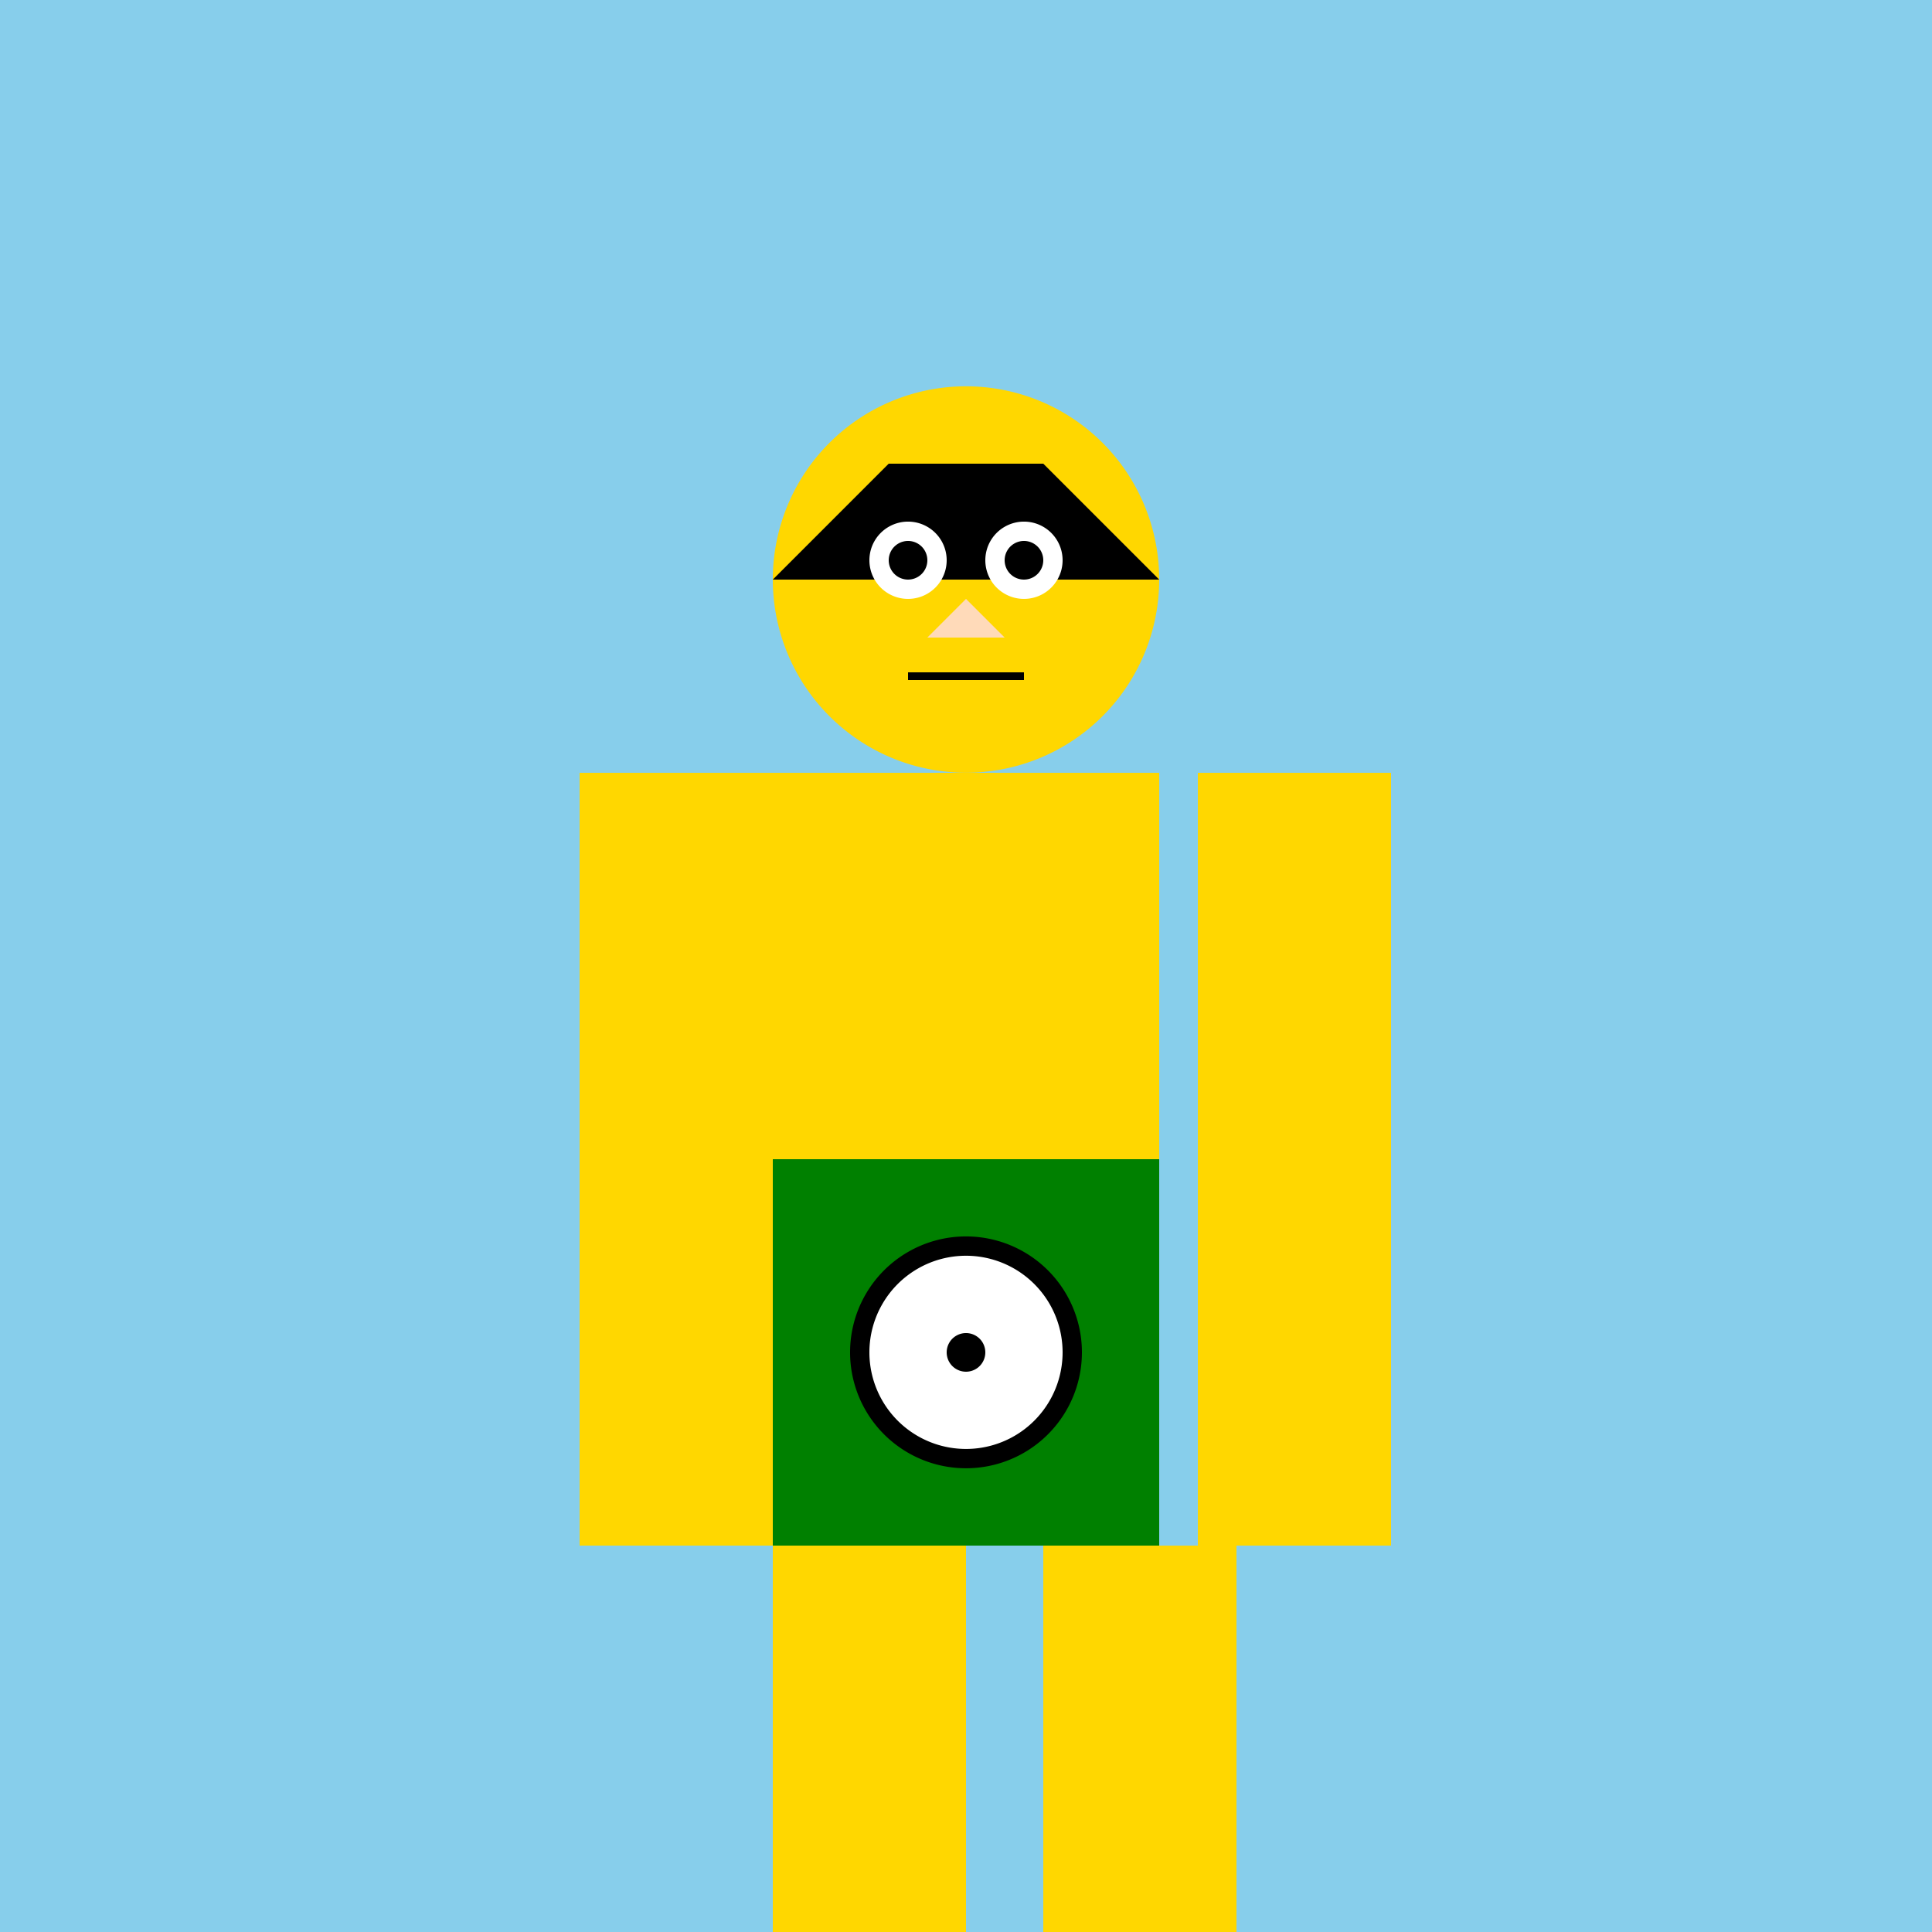 <!--

Generated by DrawGPT.
Free, open source, AI generated images in SVG, PNG, and HTML Canvas format.
https://drawgpt.ai

Created: 2023-11-03T15:40:18.620Z
Link: https://drawgpt.ai/prompt/116811/

-->
<svg xmlns="http://www.w3.org/2000/svg" xmlns:xlink="http://www.w3.org/1999/xlink" width="500" height="500"><defs/><g><rect fill="#87CEEB" stroke="none" x="0" y="0" width="512" height="512"/><rect fill="#FFD700" stroke="none" x="200" y="200" width="100" height="200"/><path fill="#FFD700" stroke="none" paint-order="stroke fill markers" d=" M 300 150 A 50 50 0 1 1 300 149.95"/><path fill="#000000" stroke="none" paint-order="stroke fill markers" d=" M 200 150 L 230 120 L 270 120 L 300 150"/><path fill="#FFFFFF" stroke="none" paint-order="stroke fill markers" d=" M 245 145 A 10 10 0 1 1 245 144.99"/><path fill="#FFFFFF" stroke="none" paint-order="stroke fill markers" d=" M 275 145 A 10 10 0 1 1 275 144.99"/><path fill="#000000" stroke="none" paint-order="stroke fill markers" d=" M 240 145 A 5 5 0 1 1 240 144.995"/><path fill="#000000" stroke="none" paint-order="stroke fill markers" d=" M 270 145 A 5 5 0 1 1 270 144.995"/><path fill="#FFDAB9" stroke="none" paint-order="stroke fill markers" d=" M 250 155 L 240 165 L 260 165"/><path fill="none" stroke="#000000" paint-order="fill stroke markers" d=" M 235 175 L 265 175" stroke-miterlimit="10" stroke-width="2" stroke-dasharray=""/><rect fill="#FFD700" stroke="none" x="150" y="200" width="50" height="200"/><rect fill="#FFD700" stroke="none" x="310" y="200" width="50" height="200"/><rect fill="#FFD700" stroke="none" x="200" y="400" width="50" height="100"/><rect fill="#FFD700" stroke="none" x="270" y="400" width="50" height="100"/><rect fill="#008000" stroke="none" x="200" y="300" width="100" height="100"/><path fill="#000000" stroke="none" paint-order="stroke fill markers" d=" M 280 350 A 30 30 0 1 1 280 349.97"/><path fill="#FFFFFF" stroke="none" paint-order="stroke fill markers" d=" M 275 350 A 25 25 0 1 1 275 349.975"/><path fill="#000000" stroke="none" paint-order="stroke fill markers" d=" M 255 350 A 5 5 0 1 1 255 349.995"/></g></svg>